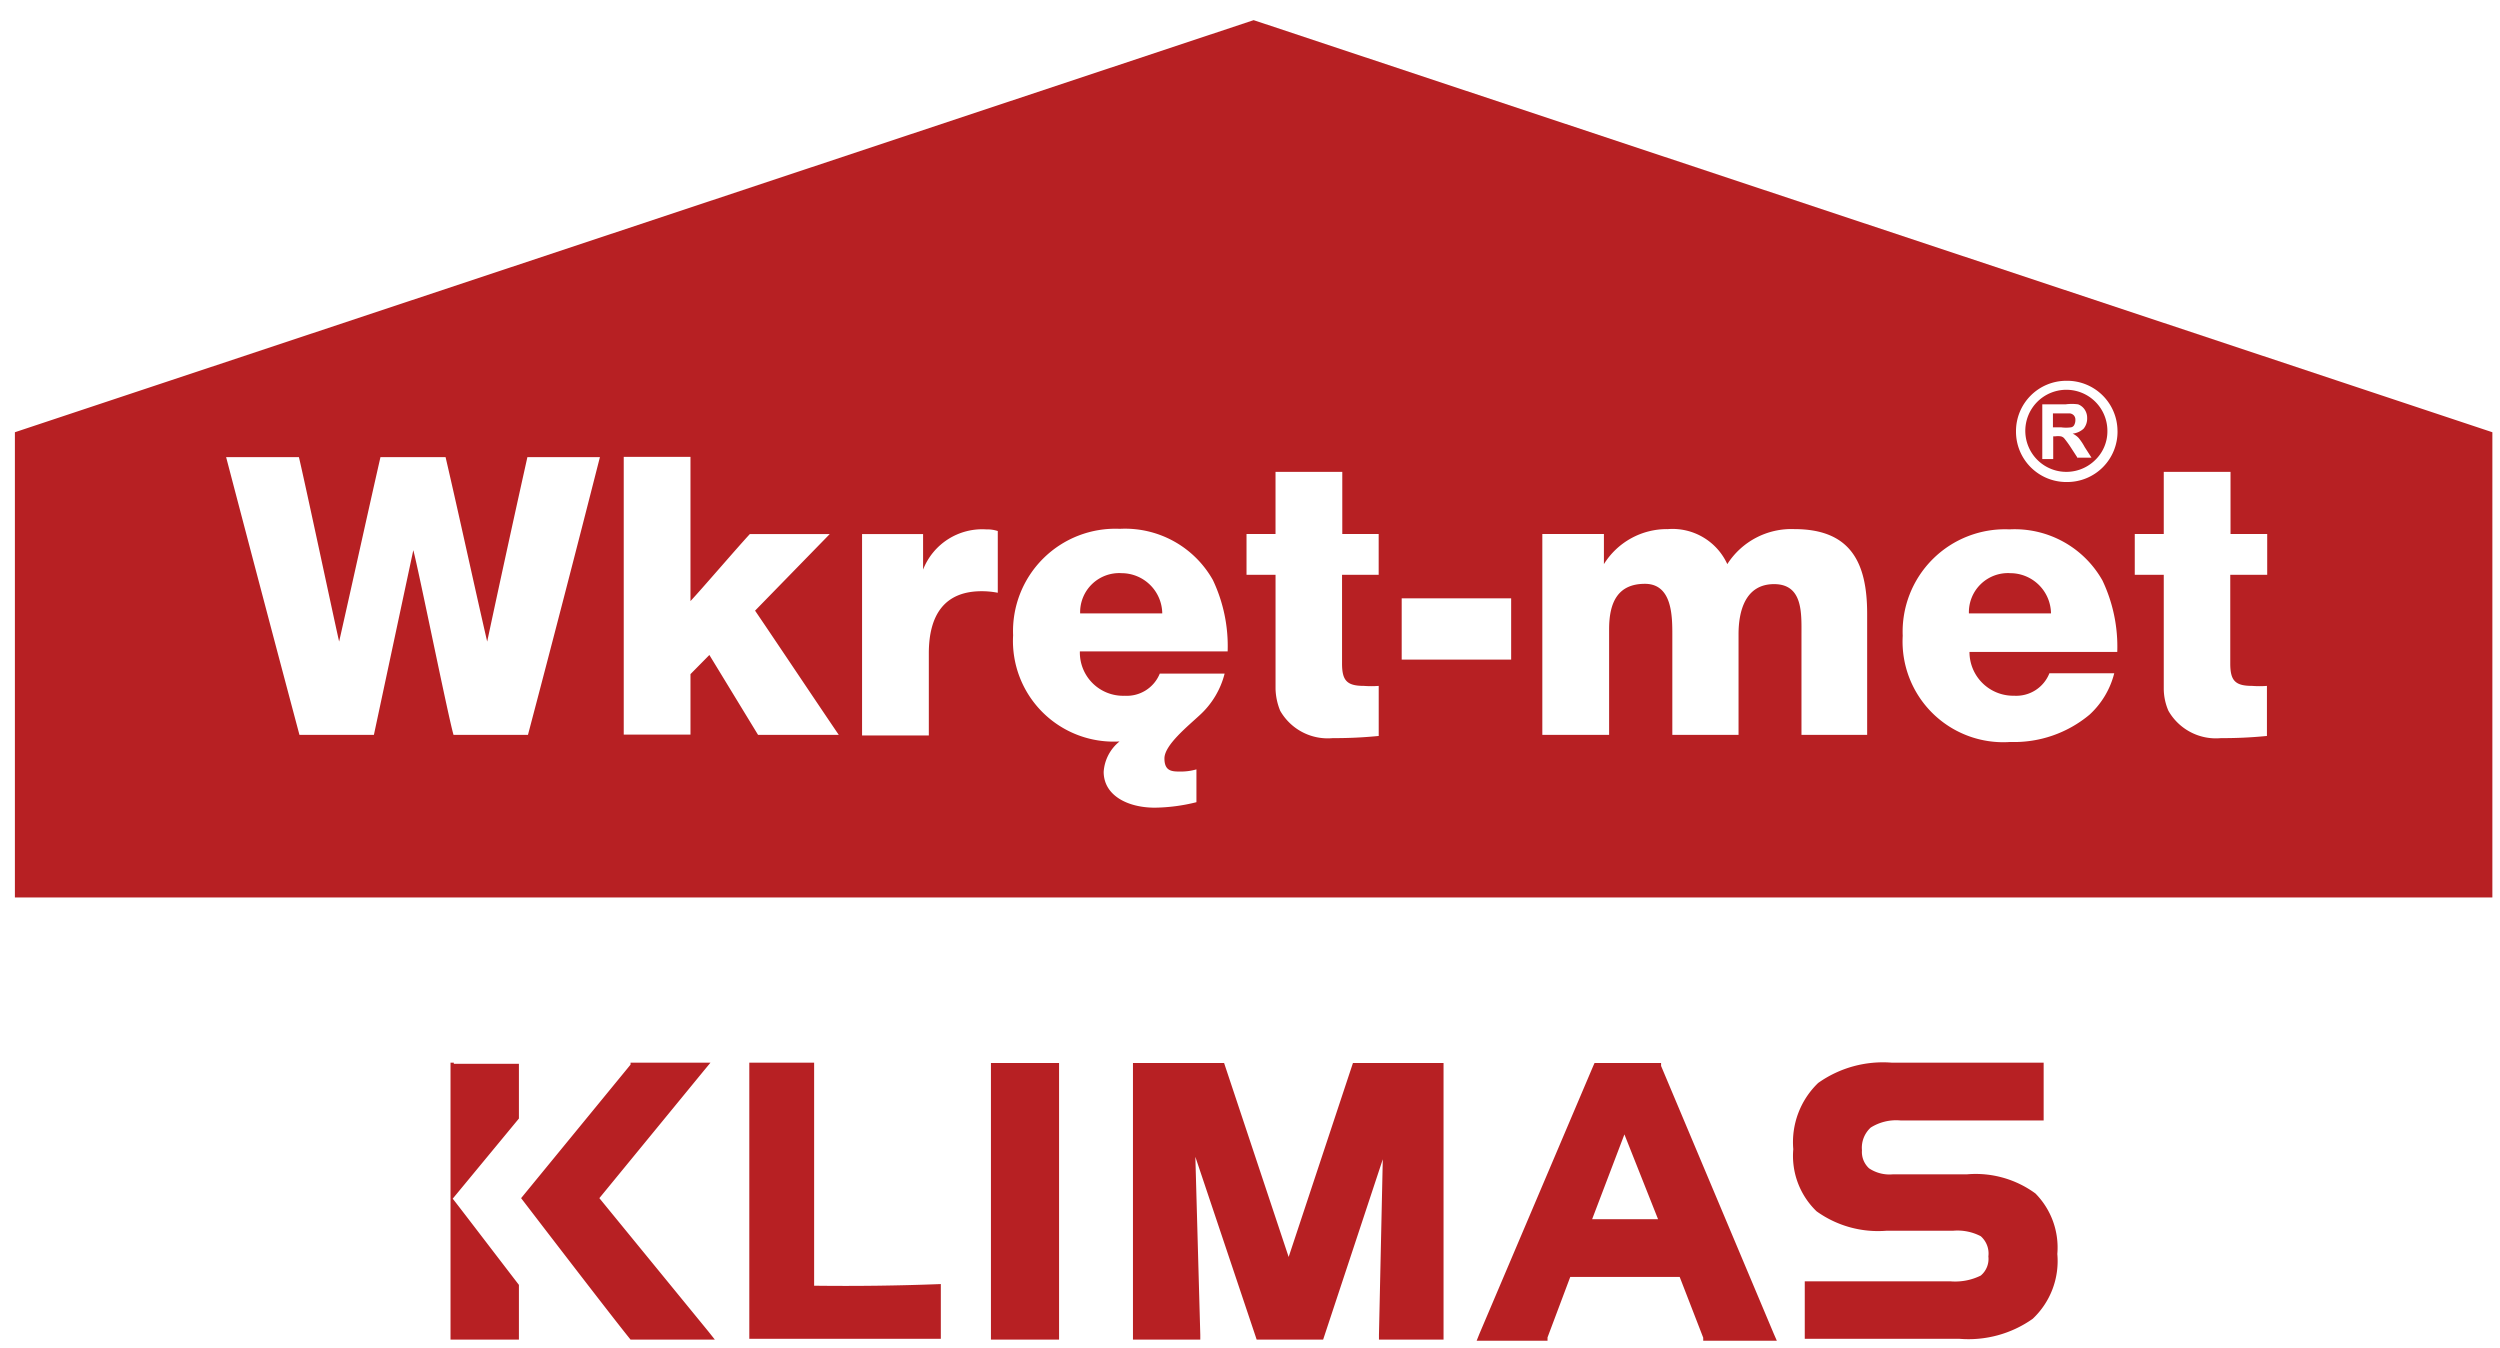 <svg width="115" height="62" fill="none" xmlns="http://www.w3.org/2000/svg"><path d="M45.81 48.897h-.227v12.725h3.134V48.897H45.81zm44.672 5.123H87.06a1.687 1.687 0 01-1.083-.277 1.022 1.022 0 01-.327-.83 1.259 1.259 0 01.403-1.045 2.202 2.202 0 011.36-.328h6.595v-2.656h-6.974a5.148 5.148 0 00-3.398.932 3.778 3.778 0 00-1.145 3.046 3.538 3.538 0 001.07 2.857c.937.674 2.084.99 3.234.894h3.059a2.32 2.32 0 011.259.252 1.058 1.058 0 01.352.931.995.995 0 01-.352.881 2.657 2.657 0 01-1.397.264h-6.697v2.644h7.112a5.11 5.11 0 003.373-.92 3.65 3.65 0 001.133-2.982A3.538 3.538 0 0093.63 54.9a4.645 4.645 0 00-3.147-.881zM62.4 48.897h-.164l-.05.15-2.908 8.774-2.92-8.773-.05-.151h-4.192v12.725h3.097v-.226l-.227-8.182 2.77 8.257.05.151h3.058l.05-.15 2.694-8.145-.176 8.069v.226h2.971V48.897H62.4zM37.45 59.143V48.884h-2.982v12.7h8.81v-2.517c-1.938.076-3.901.1-5.827.076zM20.875 48.884h-.151v12.738h3.146v-2.517c-1.422-1.85-3.033-3.965-3.046-3.965l3.046-3.688v-2.518h-2.995v-.05zm6.695 6.231l4.809-5.866.302-.365h-3.675v.088l-5.035 6.143s4.154 5.425 5.035 6.507h3.877l-.29-.365-5.022-6.142zm48.84-6.08v-.138h-3.06l-.062.138-5.236 12.323-.126.315h3.26v-.151l1.045-2.782h5.035l1.082 2.794v.139h3.386l-.138-.315-5.186-12.323zm-3.172 7.049l1.485-3.902 1.548 3.902h-3.033zM51.6 26.366a1.798 1.798 0 00-1.913 1.85h3.777a1.876 1.876 0 00-1.863-1.85zm40.883 0a1.798 1.798 0 00-1.913 1.85h3.776a1.876 1.876 0 00-1.863-1.85z" fill="#B72023"/><path d="M114.649 19.883L57.667.927.685 19.883v21.399h113.964V19.883zM24.286 33.805h-3.424c-.252-.869-1.611-7.616-1.85-8.497l-1.813 8.497h-3.424a3160.87 3160.87 0 01-3.373-12.776h3.348c.214.868 1.65 7.615 1.85 8.483.642-2.832 1.26-5.664 1.901-8.483h2.996c.654 2.82 1.259 5.639 1.913 8.483a1020.79 1020.79 0 011.85-8.483h3.336a1505.16 1505.16 0 01-3.31 12.776zm10.585 0l-2.24-3.676-.869.881v2.782h-3.07V21.016h3.07v6.634c.53-.567 2.203-2.518 2.732-3.084h3.675l-3.436 3.524c.655.957 3.197 4.758 3.852 5.715H34.87zm11.052-6.533a3.874 3.874 0 00-.768-.076c-1.699 0-2.429 1.083-2.429 2.858v3.776h-3.071v-9.264h2.807v1.636a2.92 2.92 0 012.907-1.85c.18-.005.358.02.529.075v2.845h.025zm5.815 4.733a1.636 1.636 0 001.612-1.02h2.983a3.865 3.865 0 01-1.133 1.9c-.554.517-1.636 1.385-1.636 2.002 0 .617.377.604.767.604.239 0 .476-.034.705-.1v1.51a8.267 8.267 0 01-1.913.252c-1.259 0-2.354-.567-2.354-1.65a1.951 1.951 0 01.73-1.396 4.632 4.632 0 01-4.896-4.884 4.709 4.709 0 014.909-4.897 4.634 4.634 0 014.28 2.354 7.098 7.098 0 01.68 3.285h-6.798a1.99 1.99 0 002.064 2.04zM63.42 26.44h-1.686v4.078c0 .78.214 1.033 1.007 1.033.226.017.453.017.68 0v2.303c-.768.076-1.436.1-2.04.1h-.075a2.518 2.518 0 01-2.417-1.258 2.845 2.845 0 01-.214-1.007V26.44H57.34v-1.875h1.334v-2.858h3.071v2.858h1.674v1.875zm6.093 3.902h-5.035v-2.82h5.035v2.82zm16.426 3.462h-3.071V29.21c0-.994.075-2.34-1.26-2.34-1.333 0-1.635 1.258-1.635 2.302v4.633h-3.046V29.21c0-.856 0-2.354-1.26-2.354-1.258 0-1.648.869-1.648 2.09v4.859h-3.072v-9.24h2.833v1.385a3.41 3.41 0 012.945-1.611 2.77 2.77 0 012.731 1.611 3.499 3.499 0 013.084-1.611c2.606 0 3.349 1.56 3.349 3.89v5.6l.05-.024zm6.721-1.8a1.637 1.637 0 001.612-1.033h2.983a3.865 3.865 0 01-1.133 1.901 5.412 5.412 0 01-3.65 1.259 4.633 4.633 0 01-4.947-4.884 4.709 4.709 0 014.909-4.896 4.632 4.632 0 014.28 2.353 7.1 7.1 0 01.68 3.286h-6.798a2.014 2.014 0 002.027 2.014h.037zm4.746-12.185a2.315 2.315 0 01-2.341 2.354 2.316 2.316 0 01-2.329-2.329 2.316 2.316 0 012.329-2.328 2.317 2.317 0 012.34 2.303zm6.873 6.621h-1.687v4.078c0 .78.214 1.033 1.007 1.033.226.017.453.017.68 0v2.303c-.768.076-1.435.1-2.04.1h-.075a2.516 2.516 0 01-2.417-1.258 2.591 2.591 0 01-.214-1.007V26.44h-1.334v-1.875h1.334v-2.858h3.071v2.858h1.687v1.875h-.012z" fill="#B72023"/><path d="M96.94 19.82a1.888 1.888 0 10-.554 1.334 1.826 1.826 0 00.554-1.334zm-1.36 1.259l-.352-.542a4.804 4.804 0 00-.277-.377.302.302 0 00-.15-.088.907.907 0 00-.265 0h-.088v1.044h-.503V18.6h1.07a2.15 2.15 0 01.578 0 .63.63 0 01.302.24.68.68 0 01.114.39.73.73 0 01-.164.49.893.893 0 01-.503.227.92.92 0 01.277.201c.105.13.198.268.276.416l.315.49h-.63v.026z" fill="#B72023"/><path d="M95.468 19.304a.29.29 0 00-.076-.201.303.303 0 00-.189-.088h-.768v.642h.377c.15.021.304.021.454 0a.202.202 0 00.151-.113.48.48 0 00.05-.24z" fill="#B72023"/></svg>